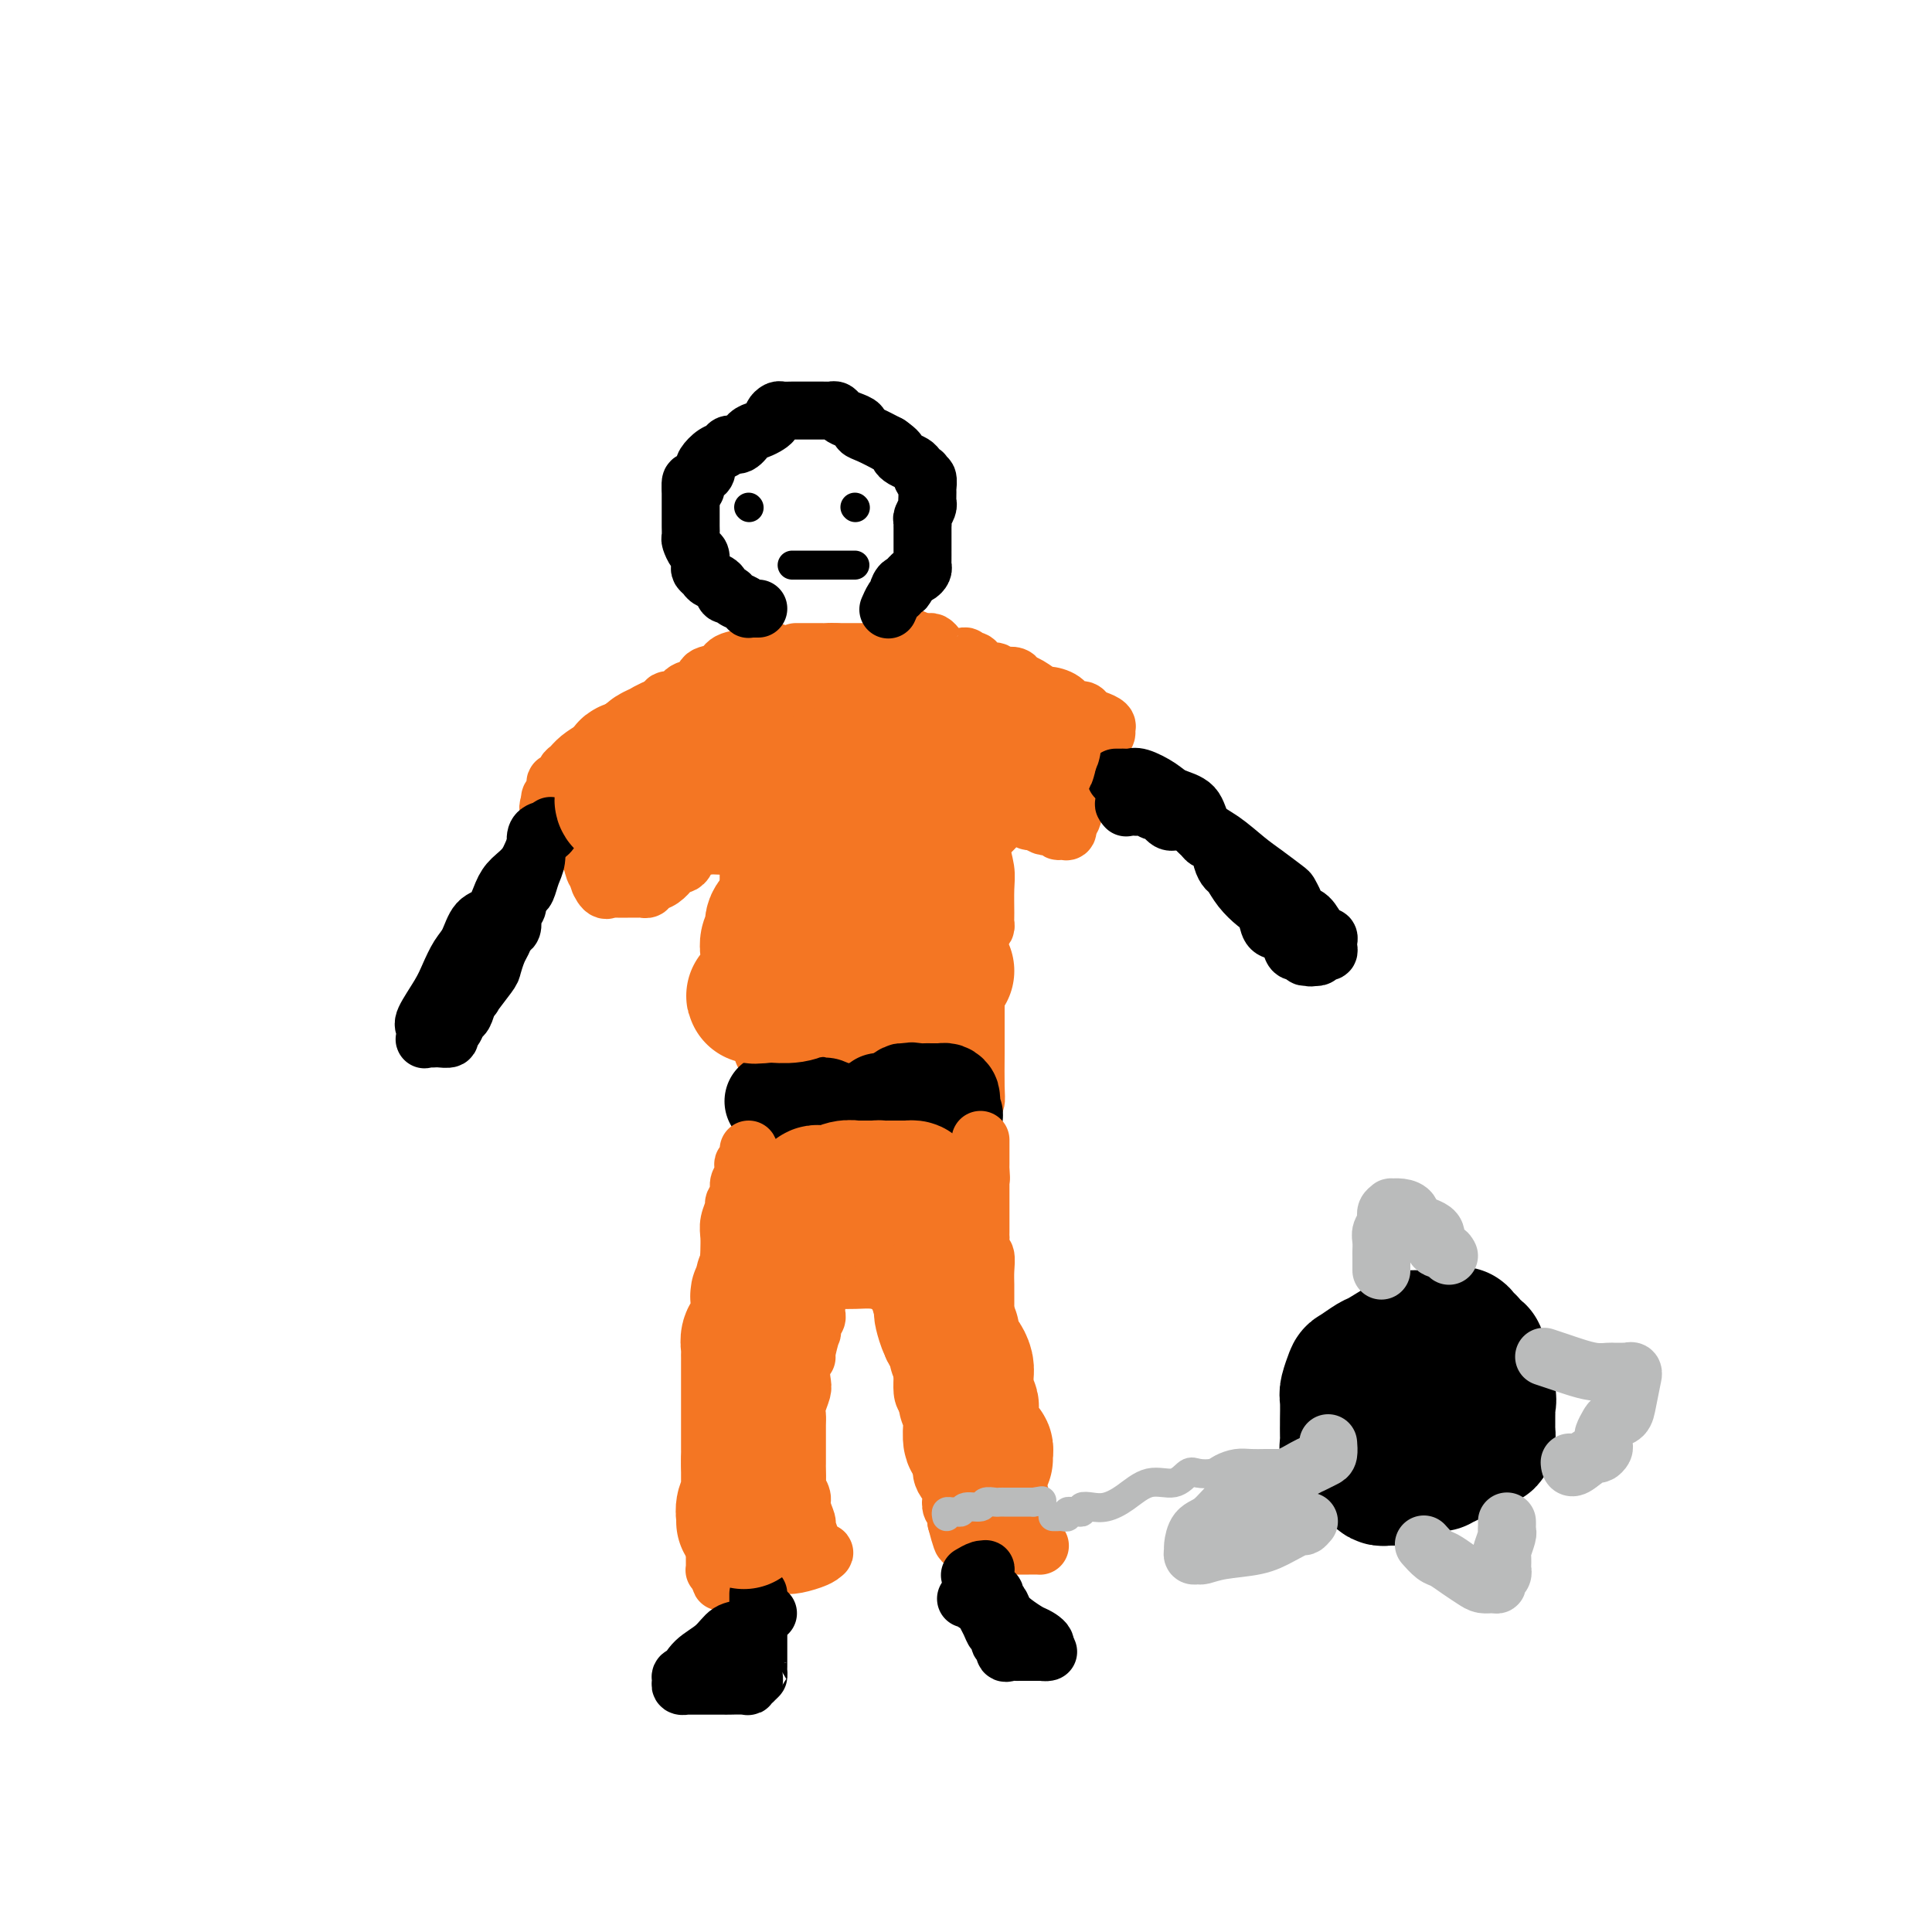 <svg viewBox='0 0 400 400' version='1.1' xmlns='http://www.w3.org/2000/svg' xmlns:xlink='http://www.w3.org/1999/xlink'><g fill='none' stroke='rgb(244,118,35)' stroke-width='12' stroke-linecap='round' stroke-linejoin='round'><path d='M160,136c-0.083,-0.430 -0.166,-0.859 0,-1c0.166,-0.141 0.579,0.008 0,0c-0.579,-0.008 -2.152,-0.172 -3,0c-0.848,0.172 -0.971,0.680 -2,1c-1.029,0.320 -2.965,0.451 -4,1c-1.035,0.549 -1.169,1.514 -2,2c-0.831,0.486 -2.359,0.493 -3,1c-0.641,0.507 -0.394,1.516 -1,2c-0.606,0.484 -2.064,0.445 -3,1c-0.936,0.555 -1.351,1.705 -2,2c-0.649,0.295 -1.534,-0.264 -2,0c-0.466,0.264 -0.515,1.352 -1,2c-0.485,0.648 -1.408,0.856 -2,1c-0.592,0.144 -0.853,0.223 -2,1c-1.147,0.777 -3.178,2.252 -4,3c-0.822,0.748 -0.433,0.768 -1,1c-0.567,0.232 -2.088,0.677 -3,1c-0.912,0.323 -1.214,0.525 -2,1c-0.786,0.475 -2.057,1.222 -3,2c-0.943,0.778 -1.558,1.588 -2,2c-0.442,0.412 -0.711,0.425 -1,1c-0.289,0.575 -0.600,1.712 -1,2c-0.400,0.288 -0.891,-0.273 -1,0c-0.109,0.273 0.163,1.381 0,2c-0.163,0.619 -0.761,0.748 -1,1c-0.239,0.252 -0.120,0.626 0,1'/><path d='M114,166c-0.933,1.632 -0.265,1.211 0,1c0.265,-0.211 0.126,-0.211 0,0c-0.126,0.211 -0.238,0.632 0,1c0.238,0.368 0.826,0.683 1,1c0.174,0.317 -0.066,0.636 0,1c0.066,0.364 0.437,0.773 1,1c0.563,0.227 1.317,0.271 2,1c0.683,0.729 1.297,2.144 2,3c0.703,0.856 1.497,1.154 2,2c0.503,0.846 0.715,2.242 1,3c0.285,0.758 0.642,0.879 1,1'/><path d='M124,181c1.503,2.426 0.262,0.990 0,1c-0.262,0.010 0.456,1.467 1,2c0.544,0.533 0.916,0.143 1,0c0.084,-0.143 -0.118,-0.038 0,0c0.118,0.038 0.555,0.010 1,0c0.445,-0.010 0.896,-0.003 1,0c0.104,0.003 -0.141,0.000 0,0c0.141,-0.000 0.668,0.001 1,0c0.332,-0.001 0.469,-0.003 1,0c0.531,0.003 1.454,0.013 2,0c0.546,-0.013 0.713,-0.048 1,0c0.287,0.048 0.693,0.181 1,0c0.307,-0.181 0.516,-0.675 1,-1c0.484,-0.325 1.244,-0.481 2,-1c0.756,-0.519 1.510,-1.399 2,-2c0.490,-0.601 0.717,-0.922 1,-1c0.283,-0.078 0.621,0.086 1,0c0.379,-0.086 0.797,-0.422 1,-1c0.203,-0.578 0.190,-1.398 1,-2c0.810,-0.602 2.444,-0.986 3,-1c0.556,-0.014 0.034,0.342 0,0c-0.034,-0.342 0.419,-1.384 1,-2c0.581,-0.616 1.291,-0.808 2,-1'/><path d='M149,172c2.333,-1.941 1.164,-1.293 1,-1c-0.164,0.293 0.677,0.232 1,0c0.323,-0.232 0.128,-0.635 0,-1c-0.128,-0.365 -0.188,-0.691 0,-1c0.188,-0.309 0.625,-0.600 1,-1c0.375,-0.400 0.689,-0.907 1,-1c0.311,-0.093 0.619,0.230 1,0c0.381,-0.230 0.834,-1.013 1,-1c0.166,0.013 0.044,0.820 0,1c-0.044,0.180 -0.012,-0.269 0,0c0.012,0.269 0.003,1.254 0,2c-0.003,0.746 -0.001,1.251 0,2c0.001,0.749 0.000,1.740 0,3c-0.000,1.260 -0.000,2.788 0,4c0.000,1.212 0.000,2.107 0,3c-0.000,0.893 -0.000,1.782 0,3c0.000,1.218 0.000,2.764 0,4c-0.000,1.236 -0.000,2.163 0,3c0.000,0.837 0.000,1.585 0,2c-0.000,0.415 -0.000,0.496 0,1c0.000,0.504 0.000,1.430 0,2c-0.000,0.570 -0.000,0.785 0,1'/><path d='M155,197c-0.000,4.385 -0.001,1.347 0,1c0.001,-0.347 0.003,1.998 0,3c-0.003,1.002 -0.011,0.662 0,1c0.011,0.338 0.040,1.354 0,2c-0.040,0.646 -0.150,0.922 0,2c0.150,1.078 0.561,2.957 1,4c0.439,1.043 0.906,1.249 1,2c0.094,0.751 -0.185,2.047 0,3c0.185,0.953 0.833,1.565 1,2c0.167,0.435 -0.147,0.695 0,1c0.147,0.305 0.757,0.656 1,1c0.243,0.344 0.121,0.682 0,1c-0.121,0.318 -0.240,0.618 0,1c0.240,0.382 0.841,0.848 1,1c0.159,0.152 -0.123,-0.010 0,0c0.123,0.010 0.651,0.191 1,0c0.349,-0.191 0.520,-0.755 1,-1c0.480,-0.245 1.270,-0.171 2,0c0.730,0.171 1.402,0.437 2,0c0.598,-0.437 1.123,-1.579 2,-2c0.877,-0.421 2.108,-0.120 3,0c0.892,0.120 1.446,0.060 2,0'/><path d='M173,219c2.794,-0.547 2.778,-0.916 3,-1c0.222,-0.084 0.684,0.117 1,0c0.316,-0.117 0.488,-0.551 1,-1c0.512,-0.449 1.363,-0.912 2,-1c0.637,-0.088 1.059,0.201 2,0c0.941,-0.201 2.400,-0.891 3,-1c0.600,-0.109 0.342,0.363 1,0c0.658,-0.363 2.232,-1.561 3,-2c0.768,-0.439 0.731,-0.118 1,0c0.269,0.118 0.845,0.032 1,0c0.155,-0.032 -0.112,-0.008 0,0c0.112,0.008 0.604,0.002 1,0c0.396,-0.002 0.698,-0.001 1,0c0.302,0.001 0.606,0.003 1,0c0.394,-0.003 0.879,-0.011 1,0c0.121,0.011 -0.121,0.041 0,0c0.121,-0.041 0.606,-0.155 1,0c0.394,0.155 0.697,0.577 1,1'/><path d='M197,214c1.133,0.546 -0.033,1.410 0,3c0.033,1.590 1.267,3.906 2,5c0.733,1.094 0.967,0.967 1,2c0.033,1.033 -0.135,3.226 0,4c0.135,0.774 0.572,0.130 1,0c0.428,-0.130 0.847,0.255 1,0c0.153,-0.255 0.041,-1.151 0,-3c-0.041,-1.849 -0.011,-4.652 0,-7c0.011,-2.348 0.003,-4.240 0,-6c-0.003,-1.760 -0.001,-3.389 0,-5c0.001,-1.611 0.000,-3.203 0,-4c-0.000,-0.797 -0.000,-0.799 0,-1c0.000,-0.201 0.000,-0.600 0,-1'/><path d='M202,201c0.309,-4.354 0.083,-1.740 0,-1c-0.083,0.740 -0.023,-0.396 0,-1c0.023,-0.604 0.009,-0.676 0,-1c-0.009,-0.324 -0.013,-0.899 0,-1c0.013,-0.101 0.042,0.271 0,0c-0.042,-0.271 -0.155,-1.186 0,-2c0.155,-0.814 0.577,-1.526 1,-2c0.423,-0.474 0.846,-0.709 1,-1c0.154,-0.291 0.037,-0.639 0,-1c-0.037,-0.361 0.004,-0.736 0,-2c-0.004,-1.264 -0.054,-3.417 0,-5c0.054,-1.583 0.211,-2.595 0,-4c-0.211,-1.405 -0.788,-3.203 -1,-5c-0.212,-1.797 -0.057,-3.595 0,-5c0.057,-1.405 0.015,-2.418 0,-3c-0.015,-0.582 -0.004,-0.733 0,-1c0.004,-0.267 0.001,-0.649 0,-1c-0.001,-0.351 -0.000,-0.672 0,-1c0.000,-0.328 0.000,-0.664 0,-1'/><path d='M203,163c0.368,-5.987 0.788,-1.955 1,0c0.212,1.955 0.215,1.833 1,2c0.785,0.167 2.354,0.623 3,1c0.646,0.377 0.371,0.674 1,1c0.629,0.326 2.161,0.680 3,1c0.839,0.320 0.984,0.608 1,1c0.016,0.392 -0.098,0.890 0,1c0.098,0.110 0.409,-0.168 1,0c0.591,0.168 1.464,0.781 2,1c0.536,0.219 0.735,0.044 1,0c0.265,-0.044 0.597,0.042 1,0c0.403,-0.042 0.879,-0.213 1,0c0.121,0.213 -0.112,0.810 0,1c0.112,0.190 0.569,-0.026 1,0c0.431,0.026 0.838,0.293 1,0c0.162,-0.293 0.081,-1.147 0,-2'/><path d='M221,170c1.326,-0.377 1.143,-1.320 1,-2c-0.143,-0.680 -0.244,-1.098 0,-2c0.244,-0.902 0.835,-2.288 1,-3c0.165,-0.712 -0.096,-0.749 0,-1c0.096,-0.251 0.548,-0.714 1,-1c0.452,-0.286 0.904,-0.395 1,-1c0.096,-0.605 -0.162,-1.707 0,-2c0.162,-0.293 0.746,0.224 1,0c0.254,-0.224 0.177,-1.187 0,-2c-0.177,-0.813 -0.454,-1.475 0,-2c0.454,-0.525 1.640,-0.914 2,-1c0.360,-0.086 -0.106,0.131 0,0c0.106,-0.131 0.785,-0.610 1,-1c0.215,-0.390 -0.035,-0.692 0,-1c0.035,-0.308 0.356,-0.621 0,-1c-0.356,-0.379 -1.387,-0.822 -2,-1c-0.613,-0.178 -0.806,-0.089 -1,0'/><path d='M226,149c-0.657,-0.313 -0.800,-0.596 -1,-1c-0.200,-0.404 -0.457,-0.930 -1,-1c-0.543,-0.070 -1.370,0.314 -2,0c-0.630,-0.314 -1.062,-1.327 -2,-2c-0.938,-0.673 -2.383,-1.007 -3,-1c-0.617,0.007 -0.407,0.355 -1,0c-0.593,-0.355 -1.990,-1.415 -3,-2c-1.010,-0.585 -1.632,-0.697 -2,-1c-0.368,-0.303 -0.483,-0.797 -1,-1c-0.517,-0.203 -1.438,-0.114 -2,0c-0.562,0.114 -0.766,0.255 -1,0c-0.234,-0.255 -0.497,-0.904 -1,-1c-0.503,-0.096 -1.244,0.363 -2,0c-0.756,-0.363 -1.525,-1.547 -2,-2c-0.475,-0.453 -0.655,-0.173 -1,0c-0.345,0.173 -0.856,0.239 -1,0c-0.144,-0.239 0.078,-0.785 0,-1c-0.078,-0.215 -0.455,-0.100 -1,0c-0.545,0.100 -1.259,0.184 -2,0c-0.741,-0.184 -1.509,-0.638 -2,-1c-0.491,-0.362 -0.706,-0.633 -1,-1c-0.294,-0.367 -0.666,-0.830 -1,-1c-0.334,-0.170 -0.628,-0.046 -1,0c-0.372,0.046 -0.820,0.013 -1,0c-0.180,-0.013 -0.090,-0.007 0,0'/><path d='M191,133c-5.593,-2.475 -2.077,-0.663 -1,0c1.077,0.663 -0.285,0.178 -1,0c-0.715,-0.178 -0.783,-0.049 -1,0c-0.217,0.049 -0.583,0.017 -1,0c-0.417,-0.017 -0.885,-0.018 -1,0c-0.115,0.018 0.124,0.056 0,0c-0.124,-0.056 -0.611,-0.208 -1,0c-0.389,0.208 -0.682,0.774 -1,1c-0.318,0.226 -0.663,0.113 -1,0c-0.337,-0.113 -0.667,-0.226 -1,0c-0.333,0.226 -0.667,0.793 -1,1c-0.333,0.207 -0.663,0.056 -1,0c-0.337,-0.056 -0.682,-0.015 -1,0c-0.318,0.015 -0.610,0.004 -1,0c-0.390,-0.004 -0.878,-0.001 -1,0c-0.122,0.001 0.121,0.000 0,0c-0.121,-0.000 -0.607,-0.000 -1,0c-0.393,0.000 -0.693,0.000 -1,0c-0.307,-0.000 -0.621,-0.000 -1,0c-0.379,0.000 -0.823,0.000 -1,0c-0.177,-0.000 -0.089,-0.000 0,0'/><path d='M173,135c-2.963,0.309 -1.372,0.083 -1,0c0.372,-0.083 -0.477,-0.022 -1,0c-0.523,0.022 -0.722,0.006 -1,0c-0.278,-0.006 -0.635,-0.002 -1,0c-0.365,0.002 -0.737,0.000 -1,0c-0.263,-0.000 -0.417,-0.000 -1,0c-0.583,0.000 -1.595,0.000 -2,0c-0.405,-0.000 -0.202,-0.000 0,0'/></g>
<g fill='none' stroke='rgb(0,0,0)' stroke-width='20' stroke-linecap='round' stroke-linejoin='round'><path d='M160,228c0.334,-0.001 0.667,-0.001 1,0c0.333,0.001 0.664,0.004 1,0c0.336,-0.004 0.676,-0.016 1,0c0.324,0.016 0.630,0.061 1,0c0.370,-0.061 0.802,-0.226 2,0c1.198,0.226 3.160,0.845 4,1c0.840,0.155 0.557,-0.155 1,0c0.443,0.155 1.610,0.774 3,1c1.390,0.226 3.002,0.061 4,0c0.998,-0.061 1.380,-0.016 2,0c0.620,0.016 1.476,0.003 2,0c0.524,-0.003 0.714,0.003 1,0c0.286,-0.003 0.668,-0.015 1,0c0.332,0.015 0.613,0.057 1,0c0.387,-0.057 0.881,-0.211 1,0c0.119,0.211 -0.136,0.789 0,1c0.136,0.211 0.663,0.057 1,0c0.337,-0.057 0.486,-0.015 1,0c0.514,0.015 1.395,0.004 2,0c0.605,-0.004 0.936,-0.001 1,0c0.064,0.001 -0.137,0.000 0,0c0.137,-0.000 0.614,-0.000 1,0c0.386,0.000 0.681,0.000 1,0c0.319,-0.000 0.663,-0.000 1,0c0.337,0.000 0.669,0.000 1,0'/><path d='M195,231c5.349,0.226 1.223,-0.709 0,-1c-1.223,-0.291 0.458,0.063 1,0c0.542,-0.063 -0.053,-0.542 0,-1c0.053,-0.458 0.756,-0.893 1,-1c0.244,-0.107 0.028,0.115 0,0c-0.028,-0.115 0.130,-0.567 0,-1c-0.130,-0.433 -0.550,-0.848 -1,-1c-0.450,-0.152 -0.931,-0.040 -1,0c-0.069,0.040 0.273,0.009 0,0c-0.273,-0.009 -1.161,0.005 -2,0c-0.839,-0.005 -1.629,-0.030 -2,0c-0.371,0.030 -0.324,0.113 -1,0c-0.676,-0.113 -2.076,-0.423 -3,0c-0.924,0.423 -1.371,1.577 -2,2c-0.629,0.423 -1.438,0.114 -2,0c-0.562,-0.114 -0.875,-0.033 -1,0c-0.125,0.033 -0.063,0.016 0,0'/></g>
<g fill='none' stroke='rgb(244,118,35)' stroke-width='12' stroke-linecap='round' stroke-linejoin='round'><path d='M155,238c0.111,0.183 0.222,0.367 0,1c-0.222,0.633 -0.776,1.716 -1,2c-0.224,0.284 -0.117,-0.232 0,0c0.117,0.232 0.242,1.212 0,2c-0.242,0.788 -0.853,1.383 -1,2c-0.147,0.617 0.171,1.257 0,2c-0.171,0.743 -0.830,1.591 -1,2c-0.170,0.409 0.151,0.380 0,1c-0.151,0.620 -0.772,1.890 -1,3c-0.228,1.110 -0.061,2.059 0,3c0.061,0.941 0.016,1.875 0,3c-0.016,1.125 -0.004,2.441 0,3c0.004,0.559 0.001,0.361 0,1c-0.001,0.639 -0.000,2.113 0,3c0.000,0.887 0.000,1.185 0,2c-0.000,0.815 -0.000,2.146 0,3c0.000,0.854 0.001,1.230 0,2c-0.001,0.770 -0.004,1.935 0,3c0.004,1.065 0.015,2.032 0,3c-0.015,0.968 -0.057,1.939 0,3c0.057,1.061 0.211,2.212 0,3c-0.211,0.788 -0.788,1.212 -1,2c-0.212,0.788 -0.061,1.939 0,3c0.061,1.061 0.030,2.030 0,3'/><path d='M150,293c-0.157,6.729 -0.050,3.550 0,3c0.050,-0.550 0.041,1.528 0,3c-0.041,1.472 -0.116,2.339 0,3c0.116,0.661 0.423,1.118 0,2c-0.423,0.882 -1.578,2.191 -2,3c-0.422,0.809 -0.113,1.120 0,2c0.113,0.880 0.030,2.330 0,3c-0.030,0.670 -0.008,0.560 0,1c0.008,0.440 0.002,1.431 0,2c-0.002,0.569 -0.001,0.716 0,1c0.001,0.284 0.000,0.706 0,1c-0.000,0.294 -0.000,0.460 0,1c0.000,0.540 -0.000,1.454 0,2c0.000,0.546 0.000,0.724 0,1c-0.000,0.276 -0.001,0.648 0,1c0.001,0.352 0.003,0.683 0,1c-0.003,0.317 -0.011,0.621 0,1c0.011,0.379 0.041,0.833 0,1c-0.041,0.167 -0.155,0.048 0,0c0.155,-0.048 0.577,-0.024 1,0'/><path d='M149,325c0.057,4.950 0.700,1.326 1,0c0.300,-1.326 0.258,-0.354 1,0c0.742,0.354 2.268,0.091 3,0c0.732,-0.091 0.669,-0.010 1,0c0.331,0.010 1.054,-0.053 2,0c0.946,0.053 2.114,0.221 3,0c0.886,-0.221 1.489,-0.830 2,-1c0.511,-0.170 0.931,0.099 2,0c1.069,-0.099 2.788,-0.565 4,-1c1.212,-0.435 1.918,-0.839 2,-1c0.082,-0.161 -0.459,-0.081 -1,0'/><path d='M169,322c3.159,-0.633 1.058,-0.717 0,-1c-1.058,-0.283 -1.072,-0.765 -1,-1c0.072,-0.235 0.231,-0.222 0,-1c-0.231,-0.778 -0.850,-2.345 -1,-3c-0.150,-0.655 0.170,-0.397 0,-1c-0.170,-0.603 -0.830,-2.067 -1,-3c-0.170,-0.933 0.151,-1.334 0,-2c-0.151,-0.666 -0.772,-1.596 -1,-2c-0.228,-0.404 -0.061,-0.283 0,-1c0.061,-0.717 0.016,-2.272 0,-3c-0.016,-0.728 -0.004,-0.628 0,-1c0.004,-0.372 0.001,-1.216 0,-2c-0.001,-0.784 -0.000,-1.509 0,-2c0.000,-0.491 -0.001,-0.749 0,-1c0.001,-0.251 0.004,-0.494 0,-1c-0.004,-0.506 -0.015,-1.275 0,-2c0.015,-0.725 0.055,-1.405 0,-2c-0.055,-0.595 -0.207,-1.106 0,-2c0.207,-0.894 0.772,-2.173 1,-3c0.228,-0.827 0.117,-1.204 0,-2c-0.117,-0.796 -0.241,-2.012 0,-3c0.241,-0.988 0.848,-1.750 1,-2c0.152,-0.250 -0.152,0.011 0,-1c0.152,-1.011 0.759,-3.294 1,-4c0.241,-0.706 0.117,0.165 0,0c-0.117,-0.165 -0.228,-1.368 0,-2c0.228,-0.632 0.793,-0.694 1,-1c0.207,-0.306 0.055,-0.855 0,-1c-0.055,-0.145 -0.015,0.115 0,0c0.015,-0.115 0.004,-0.604 0,-1c-0.004,-0.396 -0.002,-0.698 0,-1'/><path d='M169,270c0.619,-6.345 0.165,-3.206 0,-2c-0.165,1.206 -0.041,0.481 0,0c0.041,-0.481 -0.000,-0.717 0,-1c0.000,-0.283 0.041,-0.612 0,-1c-0.041,-0.388 -0.165,-0.836 0,-1c0.165,-0.164 0.620,-0.044 1,0c0.380,0.044 0.684,0.012 1,0c0.316,-0.012 0.643,-0.004 1,0c0.357,0.004 0.742,0.004 1,0c0.258,-0.004 0.389,-0.011 1,0c0.611,0.011 1.704,0.042 3,0c1.296,-0.042 2.796,-0.156 4,0c1.204,0.156 2.113,0.580 3,1c0.887,0.420 1.753,0.834 2,1c0.247,0.166 -0.126,0.083 0,0c0.126,-0.083 0.750,-0.167 1,0c0.250,0.167 0.125,0.583 0,1'/><path d='M187,268c2.472,0.411 0.652,-0.063 0,0c-0.652,0.063 -0.136,0.663 0,1c0.136,0.337 -0.107,0.412 0,1c0.107,0.588 0.562,1.690 1,2c0.438,0.310 0.857,-0.170 1,0c0.143,0.170 0.010,0.991 0,2c-0.010,1.009 0.103,2.205 0,3c-0.103,0.795 -0.420,1.189 0,2c0.420,0.811 1.578,2.037 2,3c0.422,0.963 0.106,1.661 0,2c-0.106,0.339 -0.004,0.319 0,1c0.004,0.681 -0.090,2.061 0,3c0.090,0.939 0.364,1.435 1,2c0.636,0.565 1.635,1.198 2,2c0.365,0.802 0.097,1.773 0,2c-0.097,0.227 -0.022,-0.291 0,0c0.022,0.291 -0.008,1.390 0,2c0.008,0.610 0.055,0.732 0,1c-0.055,0.268 -0.211,0.683 0,1c0.211,0.317 0.788,0.535 1,1c0.212,0.465 0.060,1.175 0,2c-0.060,0.825 -0.026,1.764 0,2c0.026,0.236 0.046,-0.232 0,0c-0.046,0.232 -0.157,1.165 0,2c0.157,0.835 0.582,1.572 1,2c0.418,0.428 0.830,0.549 1,1c0.170,0.451 0.098,1.234 0,2c-0.098,0.766 -0.222,1.515 0,2c0.222,0.485 0.791,0.708 1,1c0.209,0.292 0.060,0.655 0,1c-0.060,0.345 -0.030,0.673 0,1'/><path d='M198,315c1.940,7.470 1.290,2.646 1,1c-0.290,-1.646 -0.218,-0.116 0,1c0.218,1.116 0.584,1.816 1,2c0.416,0.184 0.883,-0.147 1,0c0.117,0.147 -0.116,0.771 0,1c0.116,0.229 0.581,0.061 1,0c0.419,-0.061 0.791,-0.016 1,0c0.209,0.016 0.255,0.004 1,0c0.745,-0.004 2.187,-0.001 3,0c0.813,0.001 0.995,-0.001 2,0c1.005,0.001 2.833,0.004 4,0c1.167,-0.004 1.673,-0.014 2,0c0.327,0.014 0.477,0.052 0,0c-0.477,-0.052 -1.580,-0.195 -2,-1c-0.420,-0.805 -0.158,-2.273 0,-3c0.158,-0.727 0.211,-0.714 0,-1c-0.211,-0.286 -0.685,-0.870 -1,-2c-0.315,-1.130 -0.469,-2.804 -1,-4c-0.531,-1.196 -1.437,-1.913 -2,-3c-0.563,-1.087 -0.781,-2.543 -1,-4'/><path d='M208,302c-0.789,-3.552 -0.263,-3.432 0,-4c0.263,-0.568 0.263,-1.826 0,-3c-0.263,-1.174 -0.788,-2.265 -1,-3c-0.212,-0.735 -0.109,-1.113 0,-2c0.109,-0.887 0.226,-2.282 0,-3c-0.226,-0.718 -0.795,-0.759 -1,-1c-0.205,-0.241 -0.045,-0.684 0,-1c0.045,-0.316 -0.027,-0.507 0,-1c0.027,-0.493 0.151,-1.290 0,-2c-0.151,-0.710 -0.576,-1.335 -1,-2c-0.424,-0.665 -0.846,-1.372 -1,-2c-0.154,-0.628 -0.041,-1.179 0,-2c0.041,-0.821 0.011,-1.913 0,-3c-0.011,-1.087 -0.002,-2.169 0,-3c0.002,-0.831 -0.003,-1.412 0,-2c0.003,-0.588 0.015,-1.184 0,-2c-0.015,-0.816 -0.057,-1.854 0,-3c0.057,-1.146 0.211,-2.401 0,-3c-0.211,-0.599 -0.789,-0.542 -1,-1c-0.211,-0.458 -0.057,-1.432 0,-2c0.057,-0.568 0.015,-0.729 0,-1c-0.015,-0.271 -0.004,-0.650 0,-1c0.004,-0.350 0.001,-0.670 0,-1c-0.001,-0.330 -0.000,-0.668 0,-1c0.000,-0.332 0.000,-0.656 0,-1c-0.000,-0.344 -0.000,-0.708 0,-1c0.000,-0.292 0.000,-0.512 0,-1c-0.000,-0.488 -0.000,-1.244 0,-2c0.000,-0.756 0.000,-1.511 0,-2c-0.000,-0.489 -0.000,-0.711 0,-1c0.000,-0.289 0.000,-0.644 0,-1'/><path d='M203,244c-0.774,-9.157 -0.207,-3.049 0,-1c0.207,2.049 0.056,0.039 0,-1c-0.056,-1.039 -0.015,-1.105 0,-1c0.015,0.105 0.004,0.383 0,0c-0.004,-0.383 -0.001,-1.427 0,-2c0.001,-0.573 0.000,-0.676 0,-1c-0.000,-0.324 -0.000,-0.870 0,-1c0.000,-0.130 0.000,0.157 0,0c-0.000,-0.157 -0.000,-0.759 0,-1c0.000,-0.241 0.000,-0.120 0,0'/></g>
<g fill='none' stroke='rgb(0,0,0)' stroke-width='12' stroke-linecap='round' stroke-linejoin='round'><path d='M157,126c-0.305,0.007 -0.610,0.013 -1,0c-0.390,-0.013 -0.864,-0.046 -1,0c-0.136,0.046 0.065,0.172 0,0c-0.065,-0.172 -0.398,-0.641 -1,-1c-0.602,-0.359 -1.475,-0.607 -2,-1c-0.525,-0.393 -0.704,-0.931 -1,-1c-0.296,-0.069 -0.710,0.332 -1,0c-0.290,-0.332 -0.456,-1.397 -1,-2c-0.544,-0.603 -1.465,-0.743 -2,-1c-0.535,-0.257 -0.682,-0.631 -1,-1c-0.318,-0.369 -0.807,-0.733 -1,-1c-0.193,-0.267 -0.090,-0.438 0,-1c0.090,-0.562 0.168,-1.517 0,-2c-0.168,-0.483 -0.581,-0.496 -1,-1c-0.419,-0.504 -0.844,-1.501 -1,-2c-0.156,-0.499 -0.042,-0.501 0,-1c0.042,-0.499 0.011,-1.494 0,-2c-0.011,-0.506 -0.003,-0.522 0,-1c0.003,-0.478 0.001,-1.417 0,-2c-0.001,-0.583 -0.000,-0.811 0,-1c0.000,-0.189 0.000,-0.340 0,-1c-0.000,-0.660 -0.000,-1.830 0,-3'/><path d='M143,101c-0.206,-2.753 0.781,-0.634 1,0c0.219,0.634 -0.328,-0.215 0,-1c0.328,-0.785 1.531,-1.505 2,-2c0.469,-0.495 0.205,-0.764 0,-1c-0.205,-0.236 -0.350,-0.440 0,-1c0.350,-0.560 1.196,-1.477 2,-2c0.804,-0.523 1.566,-0.651 2,-1c0.434,-0.349 0.539,-0.920 1,-1c0.461,-0.080 1.276,0.329 2,0c0.724,-0.329 1.356,-1.397 2,-2c0.644,-0.603 1.300,-0.740 2,-1c0.700,-0.260 1.444,-0.644 2,-1c0.556,-0.356 0.925,-0.684 1,-1c0.075,-0.316 -0.145,-0.621 0,-1c0.145,-0.379 0.654,-0.834 1,-1c0.346,-0.166 0.528,-0.045 1,0c0.472,0.045 1.235,0.012 2,0c0.765,-0.012 1.532,-0.003 2,0c0.468,0.003 0.636,0.001 1,0c0.364,-0.001 0.924,0.000 1,0c0.076,-0.000 -0.330,-0.001 0,0c0.330,0.001 1.397,0.003 2,0c0.603,-0.003 0.741,-0.012 1,0c0.259,0.012 0.637,0.045 1,0c0.363,-0.045 0.709,-0.166 1,0c0.291,0.166 0.527,0.621 1,1c0.473,0.379 1.182,0.682 2,1c0.818,0.318 1.745,0.652 2,1c0.255,0.348 -0.162,0.709 0,1c0.162,0.291 0.903,0.512 2,1c1.097,0.488 2.548,1.244 4,2'/><path d='M184,92c2.123,1.488 1.932,1.709 2,2c0.068,0.291 0.397,0.651 1,1c0.603,0.349 1.481,0.686 2,1c0.519,0.314 0.679,0.604 1,1c0.321,0.396 0.804,0.899 1,1c0.196,0.101 0.105,-0.199 0,0c-0.105,0.199 -0.224,0.897 0,1c0.224,0.103 0.792,-0.390 1,0c0.208,0.390 0.057,1.661 0,2c-0.057,0.339 -0.019,-0.256 0,0c0.019,0.256 0.019,1.364 0,2c-0.019,0.636 -0.058,0.802 0,1c0.058,0.198 0.212,0.429 0,1c-0.212,0.571 -0.789,1.480 -1,2c-0.211,0.520 -0.057,0.649 0,1c0.057,0.351 0.015,0.925 0,1c-0.015,0.075 -0.004,-0.349 0,0c0.004,0.349 0.001,1.469 0,2c-0.001,0.531 -0.000,0.471 0,1c0.000,0.529 -0.000,1.647 0,2c0.000,0.353 0.001,-0.060 0,0c-0.001,0.060 -0.003,0.595 0,1c0.003,0.405 0.012,0.682 0,1c-0.012,0.318 -0.045,0.676 0,1c0.045,0.324 0.167,0.613 0,1c-0.167,0.387 -0.622,0.874 -1,1c-0.378,0.126 -0.679,-0.107 -1,0c-0.321,0.107 -0.660,0.553 -1,1'/><path d='M188,120c-0.785,3.122 -0.749,1.427 -1,1c-0.251,-0.427 -0.789,0.415 -1,1c-0.211,0.585 -0.095,0.914 0,1c0.095,0.086 0.170,-0.070 0,0c-0.170,0.070 -0.584,0.365 -1,1c-0.416,0.635 -0.833,1.610 -1,2c-0.167,0.390 -0.083,0.195 0,0'/><path d='M231,161c0.331,0.003 0.662,0.007 1,0c0.338,-0.007 0.683,-0.024 1,0c0.317,0.024 0.607,0.087 1,0c0.393,-0.087 0.891,-0.326 2,0c1.109,0.326 2.830,1.216 4,2c1.170,0.784 1.790,1.463 3,2c1.210,0.537 3.011,0.933 4,2c0.989,1.067 1.165,2.804 2,4c0.835,1.196 2.328,1.850 4,3c1.672,1.150 3.523,2.797 5,4c1.477,1.203 2.580,1.962 4,3c1.420,1.038 3.157,2.356 4,3c0.843,0.644 0.793,0.614 1,1c0.207,0.386 0.671,1.190 1,2c0.329,0.810 0.523,1.628 1,2c0.477,0.372 1.238,0.299 2,1c0.762,0.701 1.524,2.176 2,3c0.476,0.824 0.664,0.995 1,1c0.336,0.005 0.819,-0.157 1,0c0.181,0.157 0.060,0.634 0,1c-0.060,0.366 -0.057,0.620 0,1c0.057,0.380 0.170,0.885 0,1c-0.170,0.115 -0.623,-0.161 -1,0c-0.377,0.161 -0.679,0.760 -1,1c-0.321,0.240 -0.660,0.120 -1,0'/><path d='M272,198c-0.709,0.469 -0.982,0.141 -1,0c-0.018,-0.141 0.217,-0.096 0,0c-0.217,0.096 -0.887,0.243 -1,0c-0.113,-0.243 0.331,-0.875 0,-1c-0.331,-0.125 -1.436,0.258 -2,0c-0.564,-0.258 -0.587,-1.156 -1,-2c-0.413,-0.844 -1.216,-1.632 -2,-2c-0.784,-0.368 -1.548,-0.316 -2,-1c-0.452,-0.684 -0.593,-2.105 -1,-3c-0.407,-0.895 -1.079,-1.264 -2,-2c-0.921,-0.736 -2.091,-1.840 -3,-3c-0.909,-1.160 -1.557,-2.377 -2,-3c-0.443,-0.623 -0.682,-0.653 -1,-1c-0.318,-0.347 -0.716,-1.010 -1,-2c-0.284,-0.990 -0.454,-2.308 -1,-3c-0.546,-0.692 -1.468,-0.759 -2,-1c-0.532,-0.241 -0.674,-0.657 -1,-1c-0.326,-0.343 -0.835,-0.612 -1,-1c-0.165,-0.388 0.015,-0.897 0,-1c-0.015,-0.103 -0.227,0.198 -1,0c-0.773,-0.198 -2.109,-0.894 -3,-1c-0.891,-0.106 -1.338,0.378 -2,0c-0.662,-0.378 -1.540,-1.618 -2,-2c-0.460,-0.382 -0.502,0.094 -1,0c-0.498,-0.094 -1.453,-0.757 -2,-1c-0.547,-0.243 -0.686,-0.065 -1,0c-0.314,0.065 -0.804,0.019 -1,0c-0.196,-0.019 -0.098,-0.009 0,0'/><path d='M235,167c-3.089,-1.244 -2.311,-0.356 -2,0c0.311,0.356 0.156,0.178 0,0'/><path d='M114,171c0.063,0.343 0.126,0.686 0,1c-0.126,0.314 -0.443,0.599 -1,1c-0.557,0.401 -1.356,0.916 -2,2c-0.644,1.084 -1.135,2.736 -2,4c-0.865,1.264 -2.104,2.142 -3,3c-0.896,0.858 -1.447,1.698 -2,3c-0.553,1.302 -1.107,3.065 -2,4c-0.893,0.935 -2.125,1.042 -3,2c-0.875,0.958 -1.395,2.768 -2,4c-0.605,1.232 -1.297,1.887 -2,3c-0.703,1.113 -1.418,2.684 -2,4c-0.582,1.316 -1.032,2.377 -2,4c-0.968,1.623 -2.453,3.808 -3,5c-0.547,1.192 -0.157,1.391 0,2c0.157,0.609 0.082,1.627 0,2c-0.082,0.373 -0.172,0.101 0,0c0.172,-0.101 0.606,-0.030 1,0c0.394,0.030 0.750,0.020 1,0c0.250,-0.020 0.396,-0.051 1,0c0.604,0.051 1.667,0.184 2,0c0.333,-0.184 -0.066,-0.685 0,-1c0.066,-0.315 0.595,-0.445 1,-1c0.405,-0.555 0.686,-1.534 1,-2c0.314,-0.466 0.661,-0.419 1,-1c0.339,-0.581 0.669,-1.791 1,-3'/><path d='M97,207c1.450,-1.243 0.574,-0.349 1,-1c0.426,-0.651 2.156,-2.847 3,-4c0.844,-1.153 0.804,-1.264 1,-2c0.196,-0.736 0.627,-2.099 1,-3c0.373,-0.901 0.687,-1.341 1,-2c0.313,-0.659 0.623,-1.539 1,-2c0.377,-0.461 0.819,-0.505 1,-1c0.181,-0.495 0.100,-1.442 0,-2c-0.100,-0.558 -0.220,-0.727 0,-1c0.220,-0.273 0.780,-0.649 1,-1c0.220,-0.351 0.100,-0.678 0,-1c-0.100,-0.322 -0.181,-0.641 0,-1c0.181,-0.359 0.623,-0.759 1,-1c0.377,-0.241 0.690,-0.322 1,-1c0.310,-0.678 0.618,-1.954 1,-3c0.382,-1.046 0.838,-1.864 1,-3c0.162,-1.136 0.030,-2.592 0,-3c-0.030,-0.408 0.044,0.231 0,0c-0.044,-0.231 -0.204,-1.331 0,-2c0.204,-0.669 0.773,-0.905 1,-1c0.227,-0.095 0.114,-0.047 0,0'/><path d='M159,334c-0.329,0.015 -0.658,0.030 -1,0c-0.342,-0.030 -0.698,-0.104 -1,0c-0.302,0.104 -0.549,0.386 -1,1c-0.451,0.614 -1.106,1.559 -2,2c-0.894,0.441 -2.028,0.377 -3,1c-0.972,0.623 -1.781,1.931 -3,3c-1.219,1.069 -2.848,1.897 -4,3c-1.152,1.103 -1.826,2.481 -2,3c-0.174,0.519 0.154,0.177 0,0c-0.154,-0.177 -0.789,-0.191 -1,0c-0.211,0.191 0.003,0.587 0,1c-0.003,0.413 -0.222,0.843 0,1c0.222,0.157 0.883,0.042 1,0c0.117,-0.042 -0.312,-0.011 0,0c0.312,0.011 1.365,0.003 2,0c0.635,-0.003 0.851,-0.001 1,0c0.149,0.001 0.232,-0.000 1,0c0.768,0.000 2.220,0.001 3,0c0.780,-0.001 0.887,-0.004 1,0c0.113,0.004 0.230,0.016 1,0c0.770,-0.016 2.193,-0.060 3,0c0.807,0.060 1.000,0.222 1,0c0.000,-0.222 -0.192,-0.829 0,-1c0.192,-0.171 0.769,0.094 1,0c0.231,-0.094 0.115,-0.547 0,-1'/><path d='M156,347c2.392,-0.013 1.373,-0.045 1,0c-0.373,0.045 -0.100,0.167 0,0c0.100,-0.167 0.027,-0.622 0,-1c-0.027,-0.378 -0.007,-0.677 0,-1c0.007,-0.323 0.002,-0.669 0,-1c-0.002,-0.331 -0.001,-0.646 0,-1c0.001,-0.354 0.000,-0.748 0,-1c-0.000,-0.252 -0.000,-0.361 0,-1c0.000,-0.639 0.000,-1.806 0,-3c-0.000,-1.194 -0.000,-2.415 0,-3c0.000,-0.585 0.000,-0.535 0,-1c-0.000,-0.465 -0.000,-1.444 0,-2c0.000,-0.556 0.000,-0.688 0,-1c-0.000,-0.312 -0.000,-0.803 0,-1c0.000,-0.197 0.000,-0.098 0,0'/><path d='M200,331c0.333,-0.126 0.667,-0.252 1,0c0.333,0.252 0.666,0.883 1,1c0.334,0.117 0.668,-0.282 1,0c0.332,0.282 0.662,1.243 1,2c0.338,0.757 0.683,1.311 1,2c0.317,0.689 0.606,1.513 1,2c0.394,0.487 0.893,0.638 1,1c0.107,0.362 -0.179,0.934 0,1c0.179,0.066 0.821,-0.375 1,0c0.179,0.375 -0.107,1.564 0,2c0.107,0.436 0.607,0.117 1,0c0.393,-0.117 0.679,-0.031 1,0c0.321,0.031 0.677,0.008 1,0c0.323,-0.008 0.615,-0.002 1,0c0.385,0.002 0.864,0.000 1,0c0.136,-0.000 -0.072,0.001 0,0c0.072,-0.001 0.425,-0.003 1,0c0.575,0.003 1.370,0.011 2,0c0.630,-0.011 1.093,-0.041 1,0c-0.093,0.041 -0.741,0.155 -1,0c-0.259,-0.155 -0.130,-0.577 0,-1'/><path d='M216,341c1.092,-0.573 -0.179,-1.505 -1,-2c-0.821,-0.495 -1.191,-0.552 -2,-1c-0.809,-0.448 -2.058,-1.286 -3,-2c-0.942,-0.714 -1.576,-1.304 -2,-2c-0.424,-0.696 -0.639,-1.498 -1,-2c-0.361,-0.502 -0.867,-0.702 -1,-1c-0.133,-0.298 0.109,-0.692 0,-1c-0.109,-0.308 -0.567,-0.528 -1,-1c-0.433,-0.472 -0.841,-1.194 -1,-2c-0.159,-0.806 -0.067,-1.694 0,-2c0.067,-0.306 0.111,-0.031 0,0c-0.111,0.031 -0.376,-0.184 -1,0c-0.624,0.184 -1.607,0.767 -2,1c-0.393,0.233 -0.197,0.117 0,0'/></g>
<g fill='none' stroke='rgb(244,118,35)' stroke-width='28' stroke-linecap='round' stroke-linejoin='round'><path d='M154,315c0.030,-0.250 0.061,-0.501 0,-1c-0.061,-0.499 -0.212,-1.247 0,-2c0.212,-0.753 0.789,-1.511 1,-2c0.211,-0.489 0.057,-0.708 0,-1c-0.057,-0.292 -0.015,-0.655 0,-1c0.015,-0.345 0.004,-0.670 0,-1c-0.004,-0.330 -0.001,-0.663 0,-1c0.001,-0.337 0.000,-0.678 0,-1c-0.000,-0.322 -0.000,-0.625 0,-1c0.000,-0.375 0.000,-0.821 0,-1c-0.000,-0.179 -0.000,-0.089 0,0'/><path d='M155,303c0.155,-2.030 0.041,-1.107 0,-1c-0.041,0.107 -0.011,-0.604 0,-1c0.011,-0.396 0.003,-0.476 0,-1c-0.003,-0.524 -0.001,-1.492 0,-2c0.001,-0.508 0.000,-0.555 0,-1c-0.000,-0.445 -0.000,-1.288 0,-2c0.000,-0.712 0.000,-1.293 0,-2c-0.000,-0.707 -0.000,-1.540 0,-2c0.000,-0.460 -0.000,-0.547 0,-1c0.000,-0.453 0.000,-1.273 0,-2c-0.000,-0.727 -0.000,-1.361 0,-2c0.000,-0.639 0.000,-1.283 0,-2c-0.000,-0.717 -0.001,-1.505 0,-2c0.001,-0.495 0.004,-0.696 0,-1c-0.004,-0.304 -0.016,-0.712 0,-1c0.016,-0.288 0.061,-0.457 0,-1c-0.061,-0.543 -0.227,-1.460 0,-2c0.227,-0.540 0.845,-0.705 1,-1c0.155,-0.295 -0.155,-0.722 0,-1c0.155,-0.278 0.774,-0.407 1,-1c0.226,-0.593 0.060,-1.650 0,-2c-0.060,-0.350 -0.012,0.008 0,0c0.012,-0.008 -0.011,-0.383 0,-1c0.011,-0.617 0.054,-1.475 0,-2c-0.054,-0.525 -0.207,-0.718 0,-1c0.207,-0.282 0.774,-0.653 1,-1c0.226,-0.347 0.112,-0.670 0,-1c-0.112,-0.330 -0.223,-0.666 0,-1c0.223,-0.334 0.778,-0.667 1,-1c0.222,-0.333 0.111,-0.667 0,-1'/><path d='M159,263c0.614,-6.136 0.149,-1.475 0,0c-0.149,1.475 0.016,-0.235 0,-1c-0.016,-0.765 -0.214,-0.586 0,-1c0.214,-0.414 0.842,-1.421 1,-2c0.158,-0.579 -0.152,-0.729 0,-1c0.152,-0.271 0.767,-0.664 1,-1c0.233,-0.336 0.086,-0.615 0,-1c-0.086,-0.385 -0.110,-0.877 0,-1c0.110,-0.123 0.356,0.122 1,0c0.644,-0.122 1.688,-0.611 2,-1c0.312,-0.389 -0.108,-0.679 0,-1c0.108,-0.321 0.745,-0.674 1,-1c0.255,-0.326 0.127,-0.626 0,-1c-0.127,-0.374 -0.254,-0.821 0,-1c0.254,-0.179 0.890,-0.090 1,0c0.110,0.090 -0.307,0.182 0,0c0.307,-0.182 1.338,-0.637 2,-1c0.662,-0.363 0.956,-0.633 1,-1c0.044,-0.367 -0.161,-0.829 0,-1c0.161,-0.171 0.690,-0.050 1,0c0.310,0.050 0.402,0.027 1,0c0.598,-0.027 1.700,-0.060 2,0c0.300,0.060 -0.204,0.212 0,0c0.204,-0.212 1.115,-0.789 2,-1c0.885,-0.211 1.746,-0.057 2,0c0.254,0.057 -0.097,0.015 0,0c0.097,-0.015 0.641,-0.004 1,0c0.359,0.004 0.531,0.001 1,0c0.469,-0.001 1.234,-0.001 2,0'/><path d='M181,246c1.818,-0.155 0.865,-0.041 1,0c0.135,0.041 1.360,0.011 2,0c0.640,-0.011 0.696,-0.003 1,0c0.304,0.003 0.856,0.000 1,0c0.144,-0.000 -0.120,0.002 0,0c0.120,-0.002 0.625,-0.009 1,0c0.375,0.009 0.621,0.034 1,0c0.379,-0.034 0.890,-0.126 1,0c0.110,0.126 -0.181,0.471 0,1c0.181,0.529 0.833,1.241 1,2c0.167,0.759 -0.151,1.564 0,2c0.151,0.436 0.773,0.502 1,1c0.227,0.498 0.061,1.429 0,2c-0.061,0.571 -0.017,0.781 0,1c0.017,0.219 0.007,0.448 0,1c-0.007,0.552 -0.012,1.426 0,2c0.012,0.574 0.041,0.849 0,1c-0.041,0.151 -0.151,0.177 0,1c0.151,0.823 0.561,2.444 1,3c0.439,0.556 0.905,0.047 1,0c0.095,-0.047 -0.181,0.369 0,1c0.181,0.631 0.818,1.478 1,2c0.182,0.522 -0.091,0.721 0,1c0.091,0.279 0.545,0.640 1,1'/><path d='M195,268c0.774,2.910 0.210,0.685 0,0c-0.210,-0.685 -0.067,0.170 0,1c0.067,0.830 0.057,1.633 0,2c-0.057,0.367 -0.160,0.296 0,1c0.160,0.704 0.583,2.181 1,3c0.417,0.819 0.829,0.979 1,1c0.171,0.021 0.101,-0.097 0,0c-0.101,0.097 -0.234,0.411 0,1c0.234,0.589 0.833,1.455 1,2c0.167,0.545 -0.099,0.768 0,1c0.099,0.232 0.561,0.471 1,1c0.439,0.529 0.853,1.346 1,2c0.147,0.654 0.025,1.144 0,2c-0.025,0.856 0.046,2.079 0,3c-0.046,0.921 -0.208,1.540 0,2c0.208,0.460 0.787,0.762 1,1c0.213,0.238 0.060,0.412 0,1c-0.060,0.588 -0.027,1.591 0,2c0.027,0.409 0.050,0.224 0,1c-0.050,0.776 -0.171,2.513 0,3c0.171,0.487 0.634,-0.277 1,0c0.366,0.277 0.634,1.595 1,2c0.366,0.405 0.830,-0.101 1,0c0.170,0.101 0.046,0.811 0,1c-0.046,0.189 -0.012,-0.141 0,0c0.012,0.141 0.004,0.755 0,1c-0.004,0.245 -0.002,0.123 0,0'/><path d='M196,201c-0.439,-0.000 -0.878,-0.000 -1,0c-0.122,0.000 0.074,0.000 0,0c-0.074,-0.000 -0.418,-0.001 -1,0c-0.582,0.001 -1.404,0.004 -2,0c-0.596,-0.004 -0.968,-0.016 -1,0c-0.032,0.016 0.275,0.060 0,0c-0.275,-0.060 -1.131,-0.222 -2,0c-0.869,0.222 -1.750,0.829 -3,1c-1.250,0.171 -2.870,-0.094 -5,0c-2.130,0.094 -4.769,0.546 -6,1c-1.231,0.454 -1.055,0.910 -2,1c-0.945,0.090 -3.011,-0.186 -4,0c-0.989,0.186 -0.901,0.834 -1,1c-0.099,0.166 -0.384,-0.152 -1,0c-0.616,0.152 -1.563,0.773 -3,1c-1.437,0.227 -3.365,0.061 -4,0c-0.635,-0.061 0.021,-0.016 0,0c-0.021,0.016 -0.720,0.005 -1,0c-0.280,-0.005 -0.140,-0.002 0,0'/><path d='M159,206c-5.724,0.663 -1.533,-0.178 0,-1c1.533,-0.822 0.410,-1.624 0,-2c-0.410,-0.376 -0.106,-0.327 0,-1c0.106,-0.673 0.013,-2.067 0,-3c-0.013,-0.933 0.055,-1.404 0,-2c-0.055,-0.596 -0.232,-1.315 0,-2c0.232,-0.685 0.872,-1.335 1,-2c0.128,-0.665 -0.255,-1.344 0,-2c0.255,-0.656 1.148,-1.289 2,-2c0.852,-0.711 1.664,-1.501 2,-2c0.336,-0.499 0.195,-0.708 0,-1c-0.195,-0.292 -0.444,-0.666 0,-1c0.444,-0.334 1.581,-0.627 3,-1c1.419,-0.373 3.121,-0.826 4,-1c0.879,-0.174 0.935,-0.070 1,0c0.065,0.070 0.140,0.106 1,0c0.860,-0.106 2.504,-0.352 4,-1c1.496,-0.648 2.842,-1.697 4,-2c1.158,-0.303 2.127,0.140 3,0c0.873,-0.140 1.648,-0.865 2,-1c0.352,-0.135 0.279,0.318 1,0c0.721,-0.318 2.235,-1.409 3,-2c0.765,-0.591 0.779,-0.683 1,-1c0.221,-0.317 0.648,-0.858 1,-1c0.352,-0.142 0.631,0.117 1,0c0.369,-0.117 0.830,-0.608 1,-1c0.170,-0.392 0.049,-0.683 0,-1c-0.049,-0.317 -0.024,-0.658 0,-1'/><path d='M194,172c1.023,-1.322 0.080,-1.127 0,-1c-0.080,0.127 0.704,0.188 1,0c0.296,-0.188 0.106,-0.623 0,-1c-0.106,-0.377 -0.128,-0.695 0,-1c0.128,-0.305 0.406,-0.596 1,-1c0.594,-0.404 1.505,-0.920 2,-1c0.495,-0.080 0.574,0.276 1,0c0.426,-0.276 1.200,-1.182 2,-2c0.800,-0.818 1.628,-1.546 2,-2c0.372,-0.454 0.289,-0.633 1,-1c0.711,-0.367 2.218,-0.921 3,-1c0.782,-0.079 0.840,0.316 1,0c0.160,-0.316 0.421,-1.343 1,-2c0.579,-0.657 1.476,-0.946 2,-1c0.524,-0.054 0.676,0.125 1,0c0.324,-0.125 0.819,-0.556 1,-1c0.181,-0.444 0.049,-0.903 0,-1c-0.049,-0.097 -0.013,0.166 0,0c0.013,-0.166 0.004,-0.762 0,-1c-0.004,-0.238 -0.002,-0.119 0,0'/><path d='M213,155c2.604,-2.630 -0.386,-0.705 -2,0c-1.614,0.705 -1.852,0.189 -2,0c-0.148,-0.189 -0.206,-0.051 -1,0c-0.794,0.051 -2.323,0.014 -4,0c-1.677,-0.014 -3.502,-0.004 -5,0c-1.498,0.004 -2.667,0.001 -4,0c-1.333,-0.001 -2.828,-0.000 -4,0c-1.172,0.000 -2.019,-0.001 -3,0c-0.981,0.001 -2.095,0.002 -3,0c-0.905,-0.002 -1.600,-0.008 -3,0c-1.400,0.008 -3.506,0.030 -5,0c-1.494,-0.030 -2.377,-0.113 -3,0c-0.623,0.113 -0.986,0.423 -3,0c-2.014,-0.423 -5.681,-1.577 -7,-2c-1.319,-0.423 -0.292,-0.113 0,0c0.292,0.113 -0.152,0.030 -1,0c-0.848,-0.030 -2.101,-0.008 -3,0c-0.899,0.008 -1.445,0.002 -2,0c-0.555,-0.002 -1.121,-0.000 -2,0c-0.879,0.000 -2.071,-0.001 -3,0c-0.929,0.001 -1.593,0.004 -2,0c-0.407,-0.004 -0.556,-0.016 -1,0c-0.444,0.016 -1.182,0.060 -2,0c-0.818,-0.060 -1.714,-0.223 -3,0c-1.286,0.223 -2.960,0.833 -4,1c-1.040,0.167 -1.444,-0.110 -2,0c-0.556,0.110 -1.262,0.607 -2,1c-0.738,0.393 -1.506,0.683 -2,1c-0.494,0.317 -0.712,0.662 -1,1c-0.288,0.338 -0.644,0.669 -1,1'/><path d='M133,158c-1.829,0.711 -0.403,-0.012 0,0c0.403,0.012 -0.218,0.759 -1,1c-0.782,0.241 -1.726,-0.023 -2,0c-0.274,0.023 0.123,0.335 0,1c-0.123,0.665 -0.764,1.684 -1,2c-0.236,0.316 -0.065,-0.070 0,0c0.065,0.070 0.024,0.597 0,1c-0.024,0.403 -0.032,0.682 0,1c0.032,0.318 0.103,0.674 0,1c-0.103,0.326 -0.380,0.623 0,1c0.380,0.377 1.415,0.833 2,1c0.585,0.167 0.718,0.045 1,0c0.282,-0.045 0.713,-0.012 1,0c0.287,0.012 0.429,0.004 1,0c0.571,-0.004 1.569,-0.005 3,0c1.431,0.005 3.293,0.016 5,0c1.707,-0.016 3.258,-0.060 5,0c1.742,0.060 3.675,0.222 5,0c1.325,-0.222 2.042,-0.829 3,-1c0.958,-0.171 2.159,0.094 3,0c0.841,-0.094 1.323,-0.546 2,-1c0.677,-0.454 1.549,-0.910 2,-1c0.451,-0.090 0.482,0.186 1,0c0.518,-0.186 1.523,-0.834 2,-1c0.477,-0.166 0.427,0.151 1,0c0.573,-0.151 1.770,-0.772 2,-1c0.230,-0.228 -0.506,-0.065 0,0c0.506,0.065 2.253,0.033 4,0'/><path d='M172,162c3.288,-1.013 1.507,-1.046 1,-1c-0.507,0.046 0.259,0.172 1,0c0.741,-0.172 1.455,-0.642 2,-1c0.545,-0.358 0.921,-0.603 1,-1c0.079,-0.397 -0.137,-0.947 0,-1c0.137,-0.053 0.628,0.389 1,0c0.372,-0.389 0.625,-1.611 1,-2c0.375,-0.389 0.871,0.055 1,0c0.129,-0.055 -0.110,-0.610 0,-1c0.110,-0.390 0.569,-0.615 1,-1c0.431,-0.385 0.833,-0.930 1,-1c0.167,-0.070 0.097,0.335 0,0c-0.097,-0.335 -0.222,-1.410 0,-2c0.222,-0.590 0.792,-0.694 1,-1c0.208,-0.306 0.056,-0.813 0,-1c-0.056,-0.187 -0.016,-0.053 0,0c0.016,0.053 0.008,0.027 0,0'/></g>
<g fill='none' stroke='rgb(0,0,0)' stroke-width='6' stroke-linecap='round' stroke-linejoin='round'><path d='M155,105c0.000,0.000 0.100,0.100 0.1,0.1'/><path d='M177,105c0.000,0.000 0.100,0.100 0.1,0.1'/><path d='M164,117c0.386,0.000 0.771,0.000 1,0c0.229,0.000 0.300,0.000 1,0c0.700,-0.000 2.029,0.000 3,0c0.971,0.000 1.584,0.000 2,0c0.416,0.000 0.636,-0.000 1,0c0.364,0.000 0.871,0.000 1,0c0.129,-0.000 -0.119,0.000 0,0c0.119,0.000 0.607,-0.000 1,0c0.393,0.000 0.693,0.000 1,0c0.307,-0.000 0.621,-0.000 1,0c0.379,0.000 0.823,0.000 1,0c0.177,-0.000 0.089,0.000 0,0'/></g>
<g fill='none' stroke='rgb(186,187,187)' stroke-width='6' stroke-linecap='round' stroke-linejoin='round'><path d='M196,314c-0.091,-0.425 -0.181,-0.850 0,-1c0.181,-0.150 0.634,-0.025 1,0c0.366,0.025 0.646,-0.050 1,0c0.354,0.050 0.781,0.224 1,0c0.219,-0.224 0.229,-0.845 1,-1c0.771,-0.155 2.302,0.154 3,0c0.698,-0.154 0.564,-0.773 1,-1c0.436,-0.227 1.443,-0.061 2,0c0.557,0.061 0.663,0.016 1,0c0.337,-0.016 0.903,-0.004 1,0c0.097,0.004 -0.276,0.001 0,0c0.276,-0.001 1.201,-0.000 2,0c0.799,0.000 1.472,0.000 2,0c0.528,-0.000 0.911,-0.000 1,0c0.089,0.000 -0.118,0.000 0,0c0.118,-0.000 0.559,-0.000 1,0'/><path d='M214,311c3.000,-0.500 1.500,-0.250 0,0'/><path d='M218,314c0.342,0.008 0.684,0.016 1,0c0.316,-0.016 0.606,-0.057 1,0c0.394,0.057 0.893,0.211 1,0c0.107,-0.211 -0.177,-0.788 0,-1c0.177,-0.212 0.817,-0.061 1,0c0.183,0.061 -0.089,0.030 0,0c0.089,-0.030 0.540,-0.059 1,0c0.460,0.059 0.929,0.208 1,0c0.071,-0.208 -0.258,-0.771 0,-1c0.258,-0.229 1.101,-0.122 2,0c0.899,0.122 1.855,0.260 3,0c1.145,-0.260 2.480,-0.917 4,-2c1.520,-1.083 3.226,-2.591 5,-3c1.774,-0.409 3.615,0.280 5,0c1.385,-0.280 2.313,-1.529 3,-2c0.687,-0.471 1.131,-0.165 2,0c0.869,0.165 2.161,0.188 3,0c0.839,-0.188 1.225,-0.586 2,-1c0.775,-0.414 1.938,-0.843 3,-1c1.062,-0.157 2.024,-0.042 3,0c0.976,0.042 1.966,0.011 3,0c1.034,-0.011 2.112,-0.003 3,0c0.888,0.003 1.585,0.001 2,0c0.415,-0.001 0.547,-0.000 1,0c0.453,0.000 1.226,0.000 2,0'/><path d='M270,303c3.956,-0.533 1.844,-0.867 1,-1c-0.844,-0.133 -0.422,-0.067 0,0'/></g>
<g fill='none' stroke='rgb(0,0,0)' stroke-width='28' stroke-linecap='round' stroke-linejoin='round'><path d='M289,306c-0.447,-0.002 -0.893,-0.003 -1,0c-0.107,0.003 0.127,0.012 0,0c-0.127,-0.012 -0.614,-0.045 -1,0c-0.386,0.045 -0.672,0.167 -1,0c-0.328,-0.167 -0.700,-0.622 -1,-1c-0.300,-0.378 -0.529,-0.679 -1,-1c-0.471,-0.321 -1.184,-0.663 -2,-1c-0.816,-0.337 -1.735,-0.670 -2,-1c-0.265,-0.330 0.125,-0.656 0,-1c-0.125,-0.344 -0.766,-0.705 -1,-1c-0.234,-0.295 -0.063,-0.524 0,-1c0.063,-0.476 0.016,-1.200 0,-2c-0.016,-0.800 -0.001,-1.675 0,-2c0.001,-0.325 -0.013,-0.099 0,-1c0.013,-0.901 0.052,-2.928 0,-4c-0.052,-1.072 -0.197,-1.188 0,-2c0.197,-0.812 0.735,-2.319 1,-3c0.265,-0.681 0.258,-0.536 1,-1c0.742,-0.464 2.235,-1.536 3,-2c0.765,-0.464 0.804,-0.321 2,-1c1.196,-0.679 3.549,-2.182 5,-3c1.451,-0.818 1.999,-0.951 2,-1c0.001,-0.049 -0.544,-0.013 0,0c0.544,0.013 2.177,0.004 3,0c0.823,-0.004 0.837,-0.001 1,0c0.163,0.001 0.475,0.000 1,0c0.525,-0.000 1.262,-0.000 2,0'/><path d='M300,277c3.503,-1.301 2.262,-0.555 2,0c-0.262,0.555 0.455,0.918 1,1c0.545,0.082 0.916,-0.119 1,0c0.084,0.119 -0.121,0.557 0,1c0.121,0.443 0.568,0.892 1,1c0.432,0.108 0.848,-0.126 1,0c0.152,0.126 0.041,0.610 0,1c-0.041,0.390 -0.013,0.685 0,1c0.013,0.315 0.011,0.651 0,1c-0.011,0.349 -0.031,0.713 0,1c0.031,0.287 0.113,0.497 0,1c-0.113,0.503 -0.423,1.300 0,2c0.423,0.700 1.577,1.305 2,2c0.423,0.695 0.113,1.480 0,2c-0.113,0.520 -0.030,0.774 0,1c0.030,0.226 0.005,0.425 0,1c-0.005,0.575 0.009,1.528 0,2c-0.009,0.472 -0.040,0.465 0,1c0.040,0.535 0.150,1.613 0,2c-0.150,0.387 -0.561,0.082 -1,0c-0.439,-0.082 -0.906,0.059 -1,0c-0.094,-0.059 0.185,-0.317 0,0c-0.185,0.317 -0.833,1.209 -2,2c-1.167,0.791 -2.853,1.482 -4,2c-1.147,0.518 -1.756,0.862 -2,1c-0.244,0.138 -0.122,0.069 0,0'/></g>
<g fill='none' stroke='rgb(186,187,187)' stroke-width='12' stroke-linecap='round' stroke-linejoin='round'><path d='M286,263c0.000,0.057 0.000,0.115 0,0c-0.000,-0.115 -0.001,-0.401 0,-1c0.001,-0.599 0.004,-1.511 0,-2c-0.004,-0.489 -0.016,-0.554 0,-1c0.016,-0.446 0.061,-1.272 0,-2c-0.061,-0.728 -0.228,-1.358 0,-2c0.228,-0.642 0.851,-1.297 1,-2c0.149,-0.703 -0.177,-1.454 0,-2c0.177,-0.546 0.856,-0.886 1,-1c0.144,-0.114 -0.247,-0.001 0,0c0.247,0.001 1.132,-0.108 2,0c0.868,0.108 1.717,0.434 2,1c0.283,0.566 -0.001,1.371 1,2c1.001,0.629 3.288,1.083 4,2c0.712,0.917 -0.149,2.297 0,3c0.149,0.703 1.309,0.728 2,1c0.691,0.272 0.912,0.792 1,1c0.088,0.208 0.044,0.104 0,0'/><path d='M320,281c-0.275,-0.091 -0.550,-0.182 0,0c0.550,0.182 1.926,0.637 3,1c1.074,0.363 1.846,0.633 3,1c1.154,0.367 2.690,0.830 4,1c1.310,0.170 2.394,0.045 3,0c0.606,-0.045 0.736,-0.012 1,0c0.264,0.012 0.663,0.002 1,0c0.337,-0.002 0.612,0.004 1,0c0.388,-0.004 0.889,-0.020 1,0c0.111,0.020 -0.170,0.074 0,0c0.170,-0.074 0.790,-0.276 1,0c0.210,0.276 0.011,1.030 0,1c-0.011,-0.030 0.166,-0.843 0,0c-0.166,0.843 -0.675,3.343 -1,5c-0.325,1.657 -0.465,2.471 -1,3c-0.535,0.529 -1.464,0.772 -2,1c-0.536,0.228 -0.679,0.442 -1,1c-0.321,0.558 -0.822,1.460 -1,2c-0.178,0.540 -0.035,0.718 0,1c0.035,0.282 -0.038,0.670 0,1c0.038,0.330 0.185,0.604 0,1c-0.185,0.396 -0.704,0.914 -1,1c-0.296,0.086 -0.370,-0.261 -1,0c-0.630,0.261 -1.815,1.131 -3,2'/><path d='M327,303c-1.844,1.556 -1.956,0.444 -2,0c-0.044,-0.444 -0.022,-0.222 0,0'/><path d='M312,315c0.008,0.316 0.016,0.631 0,1c-0.016,0.369 -0.057,0.790 0,1c0.057,0.210 0.211,0.209 0,1c-0.211,0.791 -0.788,2.373 -1,3c-0.212,0.627 -0.061,0.300 0,1c0.061,0.700 0.031,2.426 0,3c-0.031,0.574 -0.063,-0.004 0,0c0.063,0.004 0.221,0.590 0,1c-0.221,0.410 -0.821,0.643 -1,1c-0.179,0.357 0.063,0.836 0,1c-0.063,0.164 -0.429,0.012 -1,0c-0.571,-0.012 -1.346,0.114 -2,0c-0.654,-0.114 -1.188,-0.469 -2,-1c-0.812,-0.531 -1.903,-1.239 -3,-2c-1.097,-0.761 -2.201,-1.575 -3,-2c-0.799,-0.425 -1.292,-0.461 -2,-1c-0.708,-0.539 -1.631,-1.583 -2,-2c-0.369,-0.417 -0.185,-0.209 0,0'/><path d='M271,315c-0.403,0.469 -0.806,0.937 -1,1c-0.194,0.063 -0.178,-0.281 -1,0c-0.822,0.281 -2.482,1.185 -4,2c-1.518,0.815 -2.894,1.540 -5,2c-2.106,0.460 -4.942,0.656 -7,1c-2.058,0.344 -3.336,0.837 -4,1c-0.664,0.163 -0.712,-0.005 -1,0c-0.288,0.005 -0.815,0.183 -1,0c-0.185,-0.183 -0.028,-0.727 0,-1c0.028,-0.273 -0.074,-0.275 0,-1c0.074,-0.725 0.322,-2.172 1,-3c0.678,-0.828 1.785,-1.038 3,-2c1.215,-0.962 2.538,-2.677 4,-4c1.462,-1.323 3.064,-2.253 5,-3c1.936,-0.747 4.207,-1.312 6,-2c1.793,-0.688 3.107,-1.498 4,-2c0.893,-0.502 1.364,-0.695 2,-1c0.636,-0.305 1.439,-0.721 2,-1c0.561,-0.279 0.882,-0.421 1,-1c0.118,-0.579 0.034,-1.594 0,-2c-0.034,-0.406 -0.017,-0.203 0,0'/></g>
</svg>